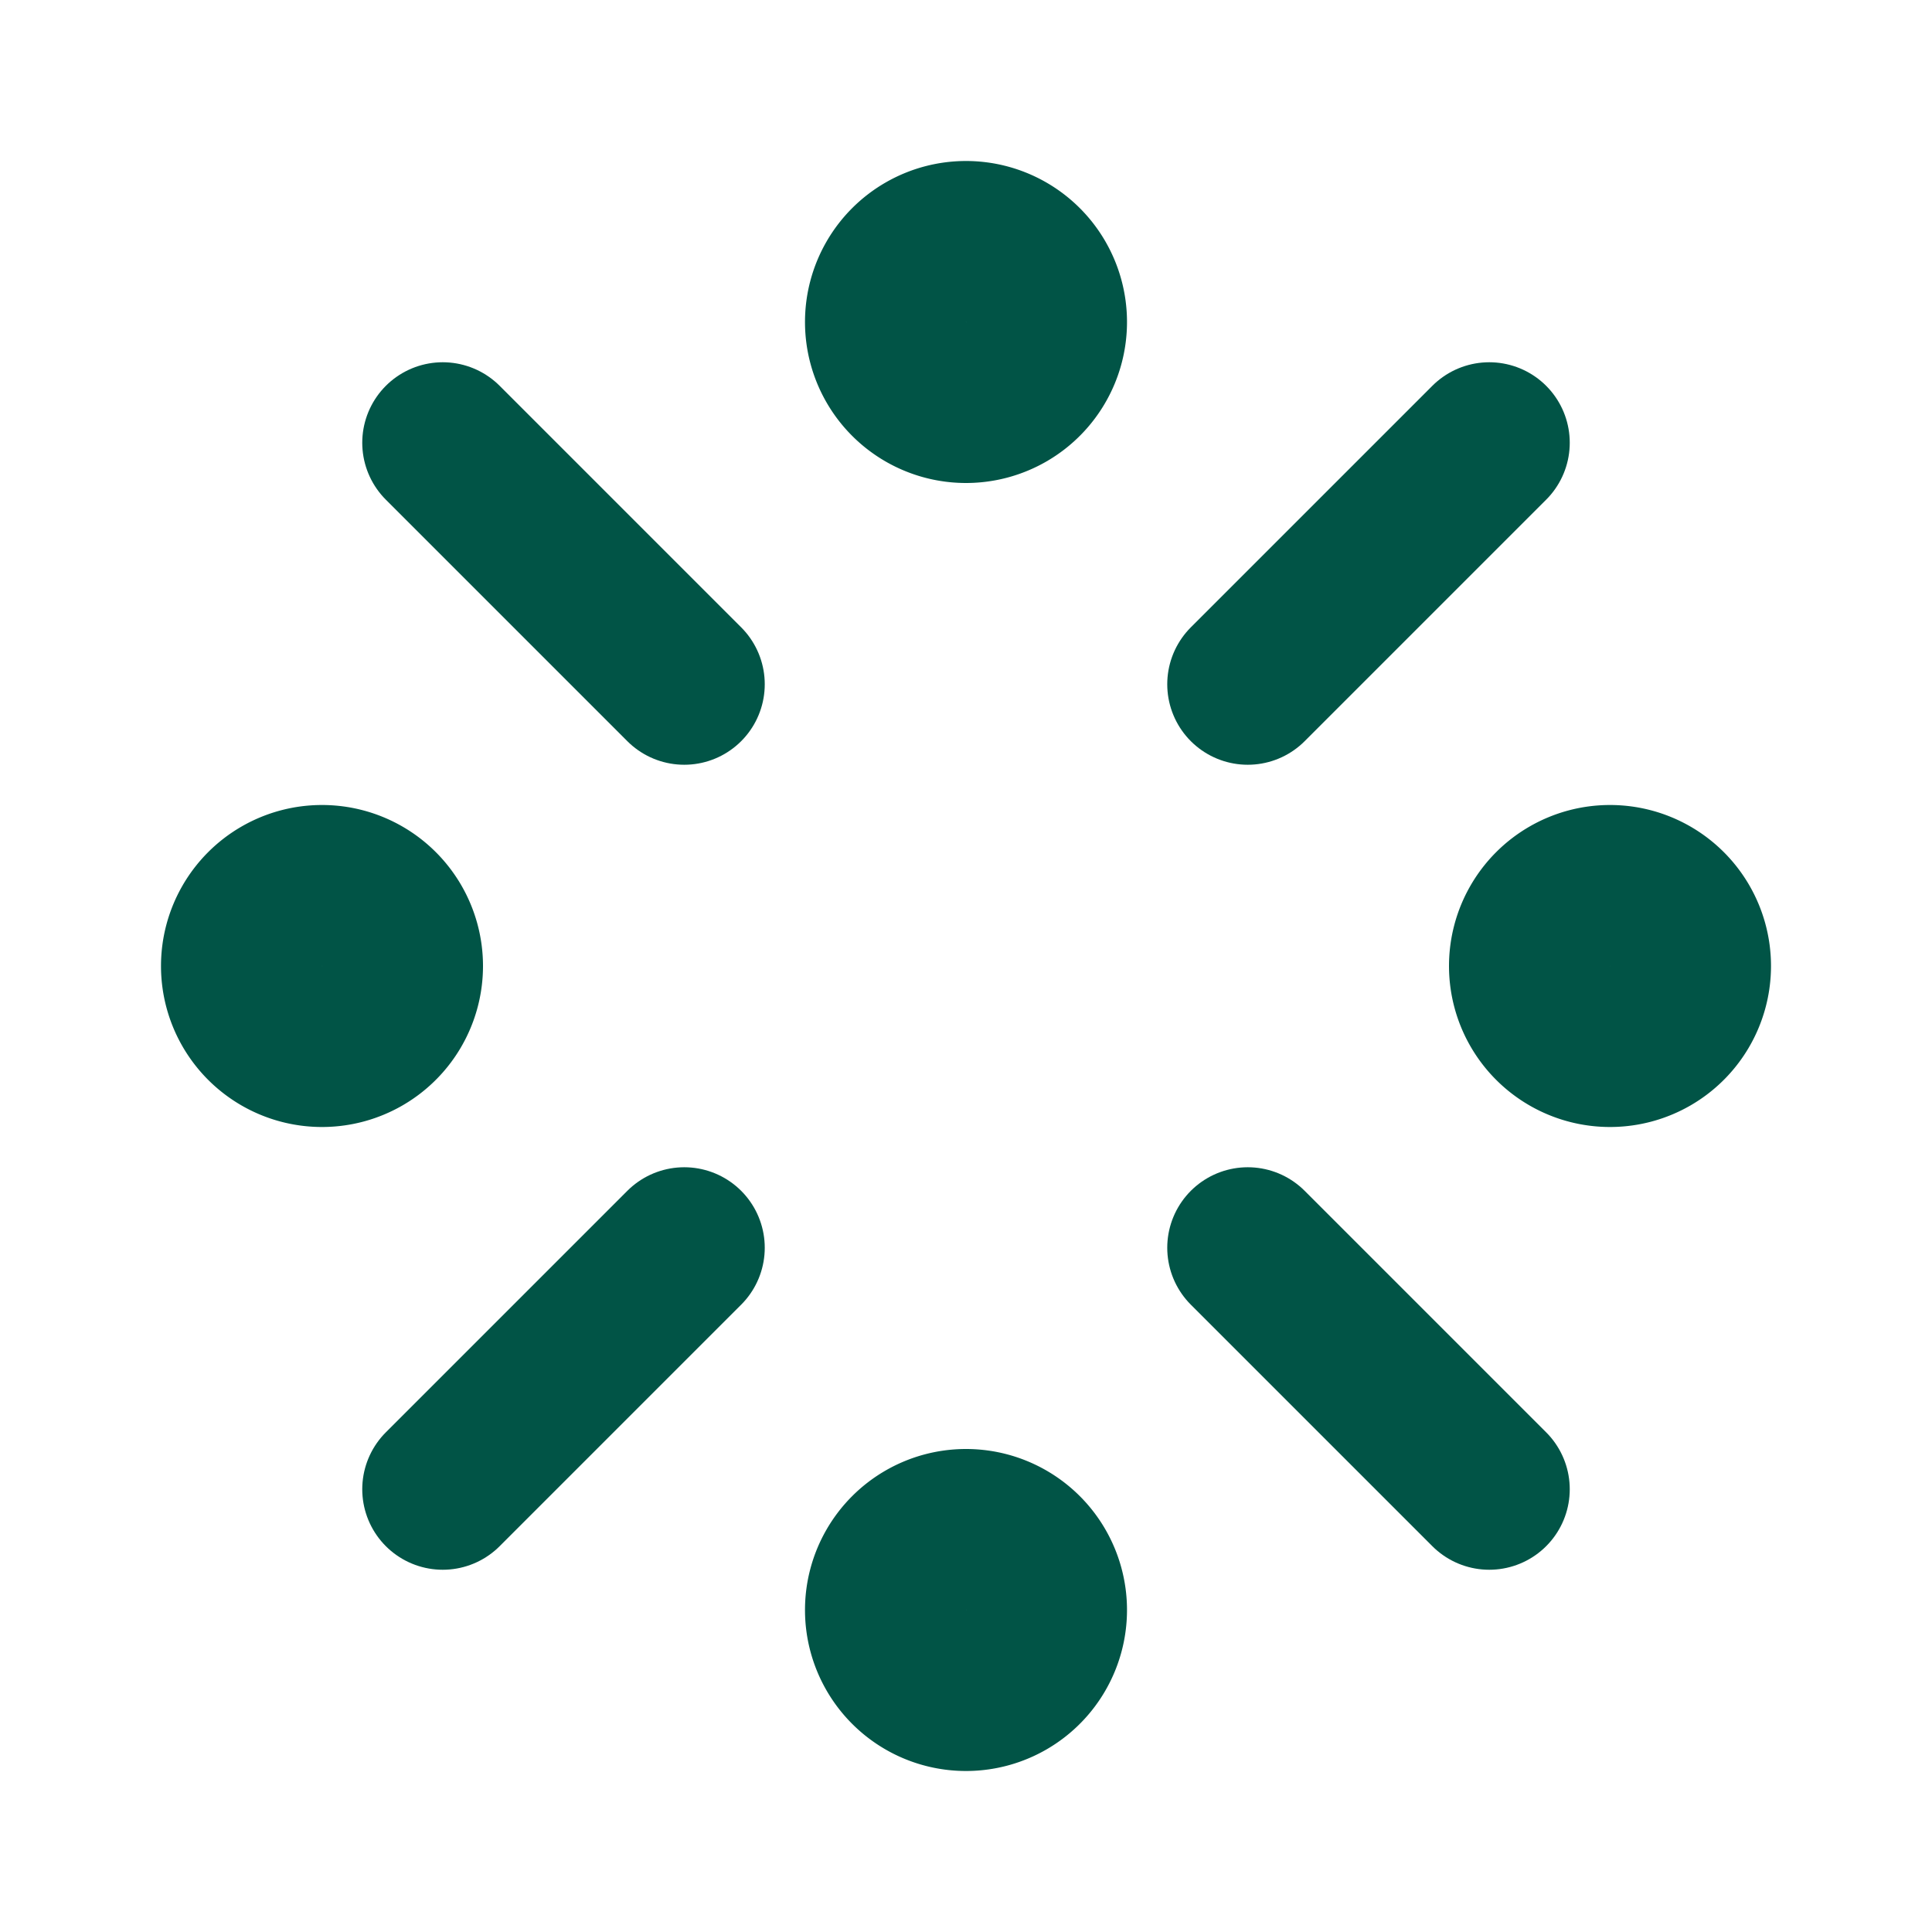<svg  xmlns="http://www.w3.org/2000/svg"  width="24"  height="24"  viewBox="0 0 24 24"  fill="none"  stroke="#015446"  stroke-width="2"  stroke-linecap="round"  stroke-linejoin="round"  class="icon icon-tabler icons-tabler-outline icon-tabler-steam"><path stroke="none" d="M0 0h24v24H0z" fill="none"/><path d="M12 4m-1 0a1 1 0 1 0 2 0a1 1 0 1 0 -2 0" /><path d="M4 12m-1 0a1 1 0 1 0 2 0a1 1 0 1 0 -2 0" /><path d="M20 12m-1 0a1 1 0 1 0 2 0a1 1 0 1 0 -2 0" /><path d="M12 20m-1 0a1 1 0 1 0 2 0a1 1 0 1 0 -2 0" /><path d="M5.5 5.5l3 3" /><path d="M15.5 15.5l3 3" /><path d="M18.5 5.5l-3 3" /><path d="M8.5 15.5l-3 3" /></svg>